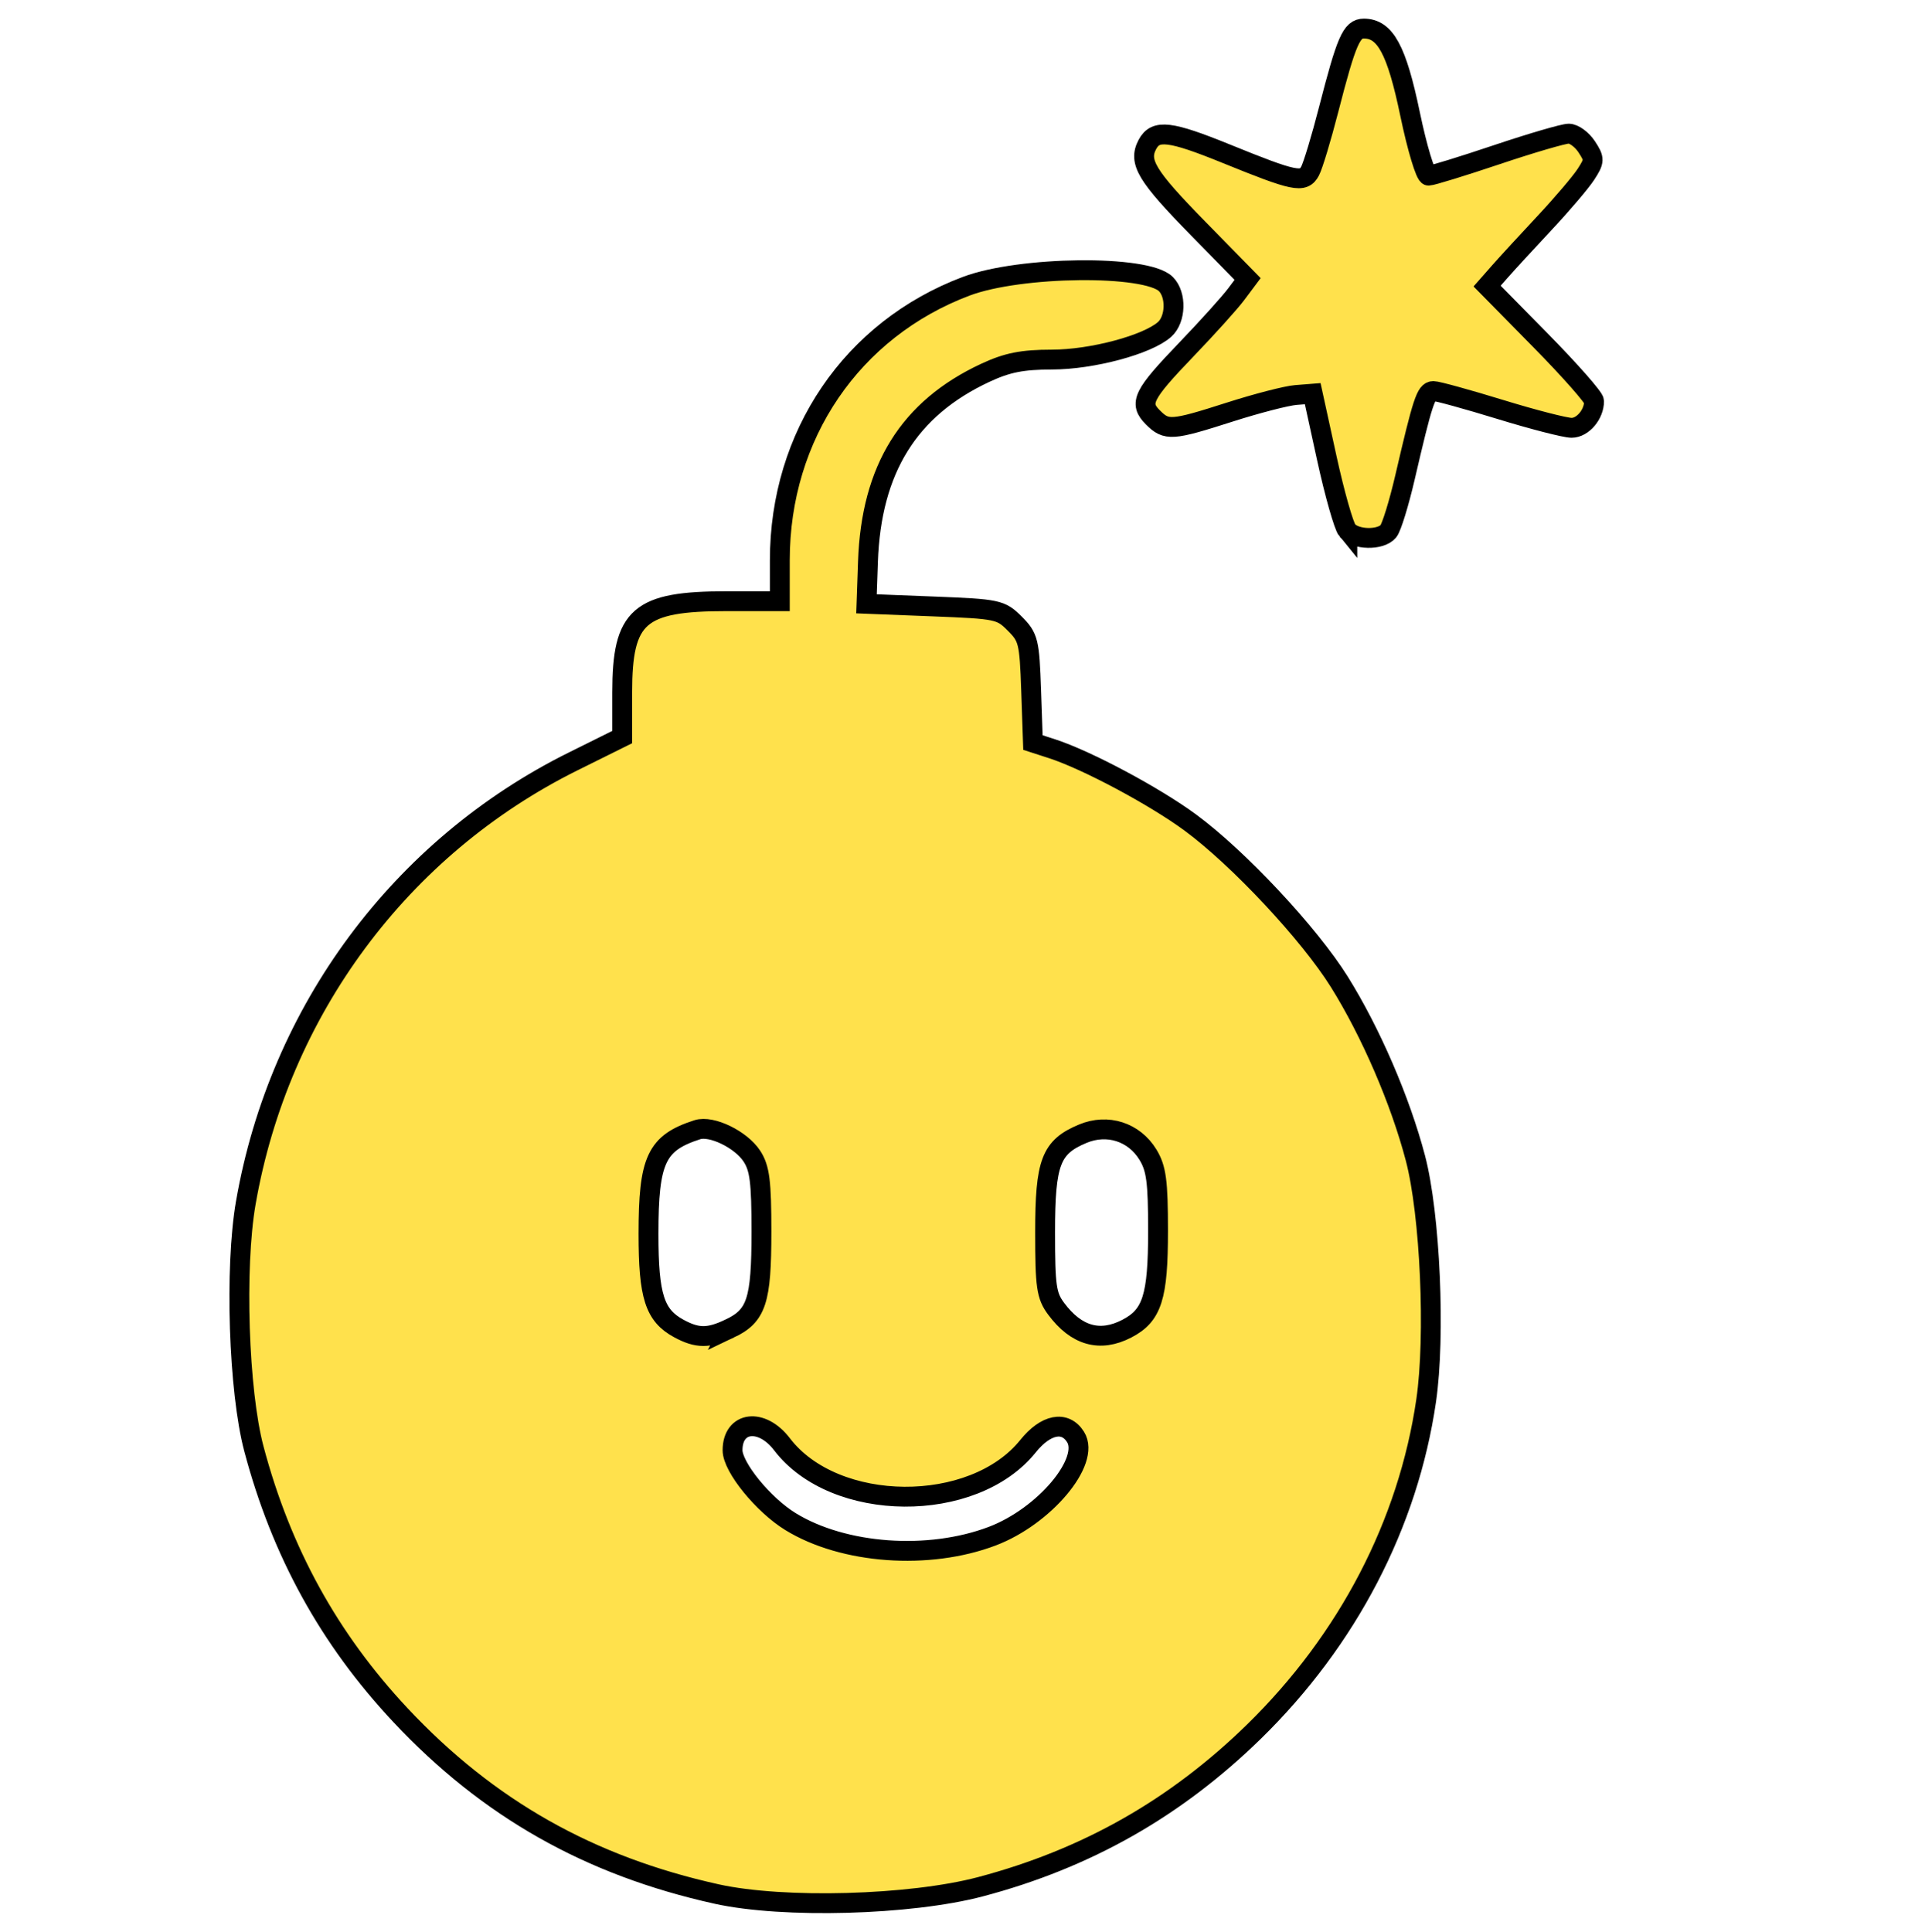 <?xml version="1.0" encoding="UTF-8" standalone="no"?>
<svg
   aria-hidden="true"
   role="img"
   class="iconify iconify--logos"
   width="31.88"
   height="32"
   preserveAspectRatio="xMidYMid meet"
   viewBox="0 0 256 257"
   version="1.1"
   id="svg6"
   sodipodi:docname="vite.svg"
   xml:space="preserve"
   inkscape:version="1.4 (86a8ad7, 2024-10-11)"
   xmlns:inkscape="http://www.inkscape.org/namespaces/inkscape"
   xmlns:sodipodi="http://sodipodi.sourceforge.net/DTD/sodipodi-0.dtd"
   xmlns="http://www.w3.org/2000/svg"
   xmlns:svg="http://www.w3.org/2000/svg"><sodipodi:namedview
     id="namedview6"
     pagecolor="#ffffff"
     bordercolor="#000000"
     borderopacity="0.25"
     inkscape:showpageshadow="2"
     inkscape:pageopacity="0.0"
     inkscape:pagecheckerboard="0"
     inkscape:deskcolor="#d1d1d1"
     inkscape:zoom="16.528621"
     inkscape:cx="15.518536"
     inkscape:cy="18.513341"
     inkscape:window-width="1728"
     inkscape:window-height="992"
     inkscape:window-x="-8"
     inkscape:window-y="-8"
     inkscape:window-maximized="1"
     inkscape:current-layer="svg6" /><defs
     id="defs5"><linearGradient
       id="IconifyId1813088fe1fbc01fb466"
       x1="-.828%"
       x2="57.636%"
       y1="7.652%"
       y2="78.411%"><stop
         offset="0%"
         stop-color="#41D1FF"
         id="stop1" /><stop
         offset="100%"
         stop-color="#BD34FE"
         id="stop2" /></linearGradient><linearGradient
       id="IconifyId1813088fe1fbc01fb467"
       x1="43.376%"
       x2="50.316%"
       y1="2.242%"
       y2="89.03%"><stop
         offset="0%"
         stop-color="#FFEA83"
         id="stop3" /><stop
         offset="8.333%"
         stop-color="#FFDD35"
         id="stop4" /><stop
         offset="100%"
         stop-color="#FFA800"
         id="stop5" /></linearGradient><clipPath
       clipPathUnits="userSpaceOnUse"
       id="clipPath6"><rect
         style="fill:#e27110;stroke-width:8.031"
         id="rect7"
         width="3562.268"
         height="3683.209"
         x="-4276.938"
         y="-1869.091" /></clipPath></defs><path
     fill="url(#IconifyId1813088fe1fbc01fb466)"
     d="M 255.153,37.938 134.897,252.976 c -2.483,4.44 -8.862,4.466 -11.382,0.048 L 0.875,37.958 c -2.746,-4.814 1.371,-10.646 6.827,-9.67 l 120.385,21.517 a 6.537,6.537 0 0 0 2.322,-0.004 L 248.276,28.318 c 5.438,-0.991 9.574,4.796 6.877,9.62 z"
     id="path5"
     style="display:none" /><path
     fill="url(#IconifyId1813088fe1fbc01fb467)"
     d="M 185.432,0.063 96.44,17.501 a 3.268,3.268 0 0 0 -2.634,3.014 l -5.474,92.456 a 3.268,3.268 0 0 0 3.997,3.378 l 24.777,-5.718 c 2.318,-0.535 4.413,1.507 3.936,3.838 l -7.361,36.047 c -0.495,2.426 1.782,4.5 4.151,3.78 l 15.304,-4.649 c 2.372,-0.72 4.652,1.36 4.15,3.788 l -11.698,56.621 c -0.732,3.542 3.979,5.473 5.943,2.437 l 1.313,-2.028 72.516,-144.72 c 1.215,-2.423 -0.88,-5.186 -3.54,-4.672 l -25.505,4.922 c -2.396,0.462 -4.435,-1.77 -3.759,-4.114 L 189.202,4.176 c 0.677,-2.35 -1.37,-4.583 -3.769,-4.113 z"
     id="path6"
     style="display:none" /><path
     style="display:inline;fill:#ffe14c;stroke-width:30.354;fill-opacity:1;stroke:#000000;stroke-opacity:1"
     d="m -2216.71,1491.219 c -194.659,-42.988 -349.841,-130.801 -483.754,-273.741 -108.922,-116.266 -182.048,-249.15 -223.928,-406.923 -23.448,-88.336 -29.635,-277.07 -12.337,-376.338 51.164,-293.616 236.615,-543.569 500.457,-674.523 l 74.998,-37.224 v -68.111 c 0,-117.371 25.445,-139.595 159.831,-139.595 h 81.107 v -62.563 c 0,-191.118 110.32,-353.236 285.109,-418.977 82.359,-30.976 275.328,-33.063 305.092,-3.299 16.39,16.39 15.357,53.811 -1.912,69.295 -26.103,23.404 -110.839,46.102 -172.418,46.185 -45.394,0.061 -68.122,4.567 -101.573,20.139 -117.025,54.477 -174.632,147.195 -179.553,288.985 l -2.229,64.25 102.235,4.016 c 98.558,3.871 103.035,4.816 124.484,26.268 20.836,20.839 22.424,27.32 24.998,102.02 l 2.749,79.768 29.376,9.523 c 52.948,17.165 156.835,72.645 211.445,112.919 73.702,54.355 181.885,170.091 227.696,243.591 48.126,77.216 93.034,181.265 116.184,269.192 22.6,85.841 30.861,272.215 16.439,370.855 -27.554,188.441 -119.912,365.954 -263.296,506.054 -119.564,116.826 -256.291,194.33 -418.276,237.098 -107.183,28.299 -300.957,33.655 -402.924,11.137 z m 421.166,-547.148 c 79.737,-30.264 150.523,-114.522 127.34,-151.574 -15.954,-25.499 -45.5,-19.788 -72.693,14.05 -83.78,104.252 -295.603,102.593 -376.102,-2.947 -31.002,-40.645 -75.616,-35.222 -75.616,9.192 0,25.725 46.882,83.409 88.621,109.041 81.084,49.794 211.145,59.17 308.451,22.238 z m -401.456,-317.343 c 41.083,-19.495 48.556,-42.251 48.556,-147.861 0,-76.983 -2.585,-97.384 -14.679,-115.833 -16.707,-25.487 -61.669,-47.263 -83.254,-40.322 -62.76,20.182 -74.738,45.733 -74.738,159.422 0,95.103 9.394,124.418 46.281,144.433 28.38,15.399 45.65,15.435 77.835,0.152 z m 606.991,0.212 c 38.965,-20.15 47.928,-48.231 47.895,-150.051 -0.025,-75.301 -2.654,-95.053 -15.441,-116.024 -21.203,-34.772 -61.831,-47.821 -99.669,-32.012 -48.731,20.361 -57.532,43.416 -57.532,150.71 0,83.009 1.99,96.811 16.837,116.806 30.811,41.494 66.974,51.739 107.91,30.57 z M 799.024,1314.739 c -59.022,-15.519 -106.372,-55.194 -128.182,-107.405 l -12.581,-30.117 h 47.372 c 41.562,0 48.972,2.443 60.418,19.911 20.517,31.312 57.845,46.693 102.831,42.371 44.128,-4.24 74.072,-26.436 91.802,-68.047 10.183,-23.898 15.639,-90.61 7.41,-90.61 -1.982,0 -13.355,9.039 -25.276,20.087 -32.284,29.92 -77.861,39.817 -134.974,29.311 -61.882,-11.384 -103.387,-39.77 -132.382,-90.538 -78.527,-137.496 -1.263,-310.615 145.382,-325.751 52.651,-5.434 97.869,7.231 128.766,36.066 l 22.086,20.612 v -25.596 c 0,-25.399 0.313,-25.596 40.603,-25.596 h 40.602 l -2.453,234.914 c -2.325,222.647 -3.357,236.592 -19.743,267.039 -21.747,40.41 -46.902,64.027 -85.268,80.057 -36.088,15.079 -113.047,22.066 -146.412,13.293 z m 108.149,-272.058 c 40.36,-20.36 59.504,-58.447 59.504,-118.384 0,-59.407 -21.264,-100.073 -62.579,-119.678 -62.392,-29.607 -130.303,-6.539 -157.567,53.522 -54.265,119.541 50.628,240.038 160.642,184.54 z m 1197.97,263.68 c -49.077,-16.947 -90.988,-54.936 -109.25,-99.027 l -12.474,-30.117 h 48.013 c 40.21,0 49.447,2.68 56.839,16.492 13.447,25.126 56.436,47.694 90.916,47.728 72.75,0.061 117.125,-49.804 117.49,-132.053 l 0.182,-39.724 -27.14,26.305 c -48.586,47.092 -124.72,51.201 -199.881,10.79 -99.23,-53.352 -129.722,-200.012 -63.786,-306.794 56.049,-90.77 189.383,-116.252 266.918,-51.011 l 23.89,20.102 v -24.807 c 0,-24.415 0.634,-24.808 40.156,-24.808 h 40.156 v 221.935 c 0,251.2 -3.092,270.298 -51.983,321.077 -53.843,55.921 -137.129,72.543 -220.038,43.913 z m 126.778,-263.68 c 37.496,-19.197 56.9,-58.997 56.9,-116.714 0,-80.649 -37.272,-126.918 -106.353,-132.023 -53.835,-3.979 -89.114,16.465 -110.782,64.197 -54.168,119.325 51.011,240.458 160.234,184.54 z m -2368.537,93.41 c -55.502,-22.067 -88.007,-85.294 -72.79,-141.585 20.469,-75.716 62.145,-98.383 180.892,-98.383 h 84.648 v -24.493 c 0,-40.797 -20.428,-70.276 -55.185,-79.635 -50.801,-13.679 -92.456,0.349 -112.442,37.87 -8.043,15.1 -16.323,18.07 -50.37,18.07 -40.431,0 -40.702,-0.182 -35.232,-22.086 22.105,-88.569 127.118,-136.03 231.669,-104.706 43.274,12.965 89.834,58.485 100.939,98.683 4.93,17.844 8.895,95.497 8.92,174.679 l 0.03,142.555 H 100.291 56.119 v -25.494 -25.494 l -18.07,16.523 c -43.511,39.785 -121.328,54.706 -174.68,33.495 z m 113.212,-63.281 c 26.159,0 71.482,-48.548 76.851,-82.32 l 4.788,-30.117 H -6.543 c -76.329,0 -102.794,8.315 -115.546,36.303 -14.234,31.241 -0.097,62.029 33.833,73.684 15.365,5.278 32.75,7.989 38.633,6.024 5.883,-1.967 17.681,-3.573 26.22,-3.573 z m 1252.1,63.727 c -35.906,-15.008 -72.214,-57.564 -84.548,-99.098 -8.426,-28.375 -11.827,-79.813 -11.827,-178.914 v -139.089 h 44.172 44.172 v 140.946 c 0,159.911 4.636,177.272 53.538,200.478 26.979,12.802 33.539,13.127 62.334,3.091 20.104,-7.007 39.063,-21.46 50.514,-38.507 17.336,-25.806 18.332,-34.863 18.332,-166.648 v -139.359 h 42.164 42.164 v 208.812 208.813 h -42.164 c -42.07,0 -42.164,-0.061 -42.164,-25.669 v -25.669 l -28.166,27.3 c -25.075,24.303 -33.67,27.553 -78.305,29.604 -27.576,1.266 -59.173,-1.472 -70.216,-6.088 z m 391.182,-8.23 c -81.751,-43.144 -83.353,-151.837 -3.116,-211.368 19.229,-14.267 36.491,-17.208 114.445,-19.5 l 91.801,-2.699 v -29.647 c 0,-39.158 -17.941,-63.07 -54.758,-72.984 -42.858,-11.54 -87.476,2.222 -104.56,32.252 -11.885,20.891 -17.658,23.478 -52.506,23.523 l -39.152,0.061 5.136,-25.682 c 12.015,-60.077 65.808,-101.853 139.787,-108.561 83.982,-7.615 161.832,32.851 185.873,96.618 4.915,13.036 8.524,86.996 8.524,174.68 v 152.071 h -40.156 c -39.754,0 -40.156,-0.243 -40.156,-25.494 v -25.494 l -18.18,17.079 c -45.782,43.01 -136.694,54.861 -192.981,25.155 z m 164.998,-73.31 c 26.24,-18.317 35.509,-33.996 39.322,-66.515 l 2.826,-24.094 -69.476,-2.31 c -63.089,-2.098 -71.487,-0.58 -91.356,16.512 -25.481,21.918 -28.864,54.91 -7.994,77.97 24.378,26.937 86.956,26.165 126.677,-1.563 z m 786.139,79.099 c -38.63,-13.98 -86.77,-56.926 -107.576,-95.972 -14.691,-27.57 -17.893,-46.516 -17.893,-105.861 0,-81.315 13.123,-115.965 61.423,-162.178 127.303,-121.803 321.815,-40.369 329.829,138.084 l 2.164,48.188 h -154.606 c -143.517,0 -154.606,1.038 -154.601,14.454 0,7.949 5.354,24.797 11.891,37.439 35.637,68.914 125.024,84.597 181.495,31.845 20.72,-19.355 32.098,-23.503 64.467,-23.503 21.619,0 39.307,3.072 39.307,6.826 0,9.146 -41.928,66.01 -61.36,83.219 -41.039,36.344 -133.803,49.438 -194.539,27.459 z m 180.143,-254.035 c -2.507,-8.834 -6.557,-23.132 -9.002,-31.772 -2.444,-8.64 -15.371,-24.904 -28.726,-36.141 -19.192,-16.149 -32.989,-20.42 -65.829,-20.378 -59.686,0.061 -99.948,29.444 -112.784,82.267 l -5.367,22.086 h 113.132 c 109.297,0 112.977,-0.543 108.575,-16.063 z m 223.695,252.137 c -39.61,-14.055 -81.295,-55.161 -91.294,-90.025 l -7.336,-25.581 h 41.019 c 36.121,0 43.522,2.999 61.98,25.108 17.145,20.537 28.218,25.736 60.819,28.556 52.984,4.583 94.369,-18.994 90.568,-51.599 -3.115,-26.725 -21.578,-36.624 -110.944,-59.48 -55.844,-14.283 -73.746,-22.897 -98.383,-47.344 -26.599,-26.392 -30.114,-34.451 -30.087,-68.977 0.03,-48.017 19.358,-82.075 61.385,-108.2 44.716,-27.798 128.798,-27.401 179.212,0.844 37.563,21.046 72.592,64.247 72.592,89.528 0,12.637 -6.505,14.875 -43.235,14.875 -36.577,0 -43.887,-2.492 -47.464,-16.17 -2.337,-8.935 -17.601,-21.757 -34.116,-28.658 -39.815,-16.636 -83.177,-6.862 -99.633,22.456 -10.801,19.243 -10.581,22.776 2.304,37.013 8.422,9.307 42.387,22.798 83.102,33.01 83.284,20.888 106.386,32.212 134.935,66.14 18.822,22.369 21.384,31.389 18.231,64.2 -4.602,47.895 -36.203,91.281 -81.456,111.831 -39.833,18.089 -114.956,19.233 -162.196,2.471 z M -594.398,855.982 c 0,-154.602 -0.904,-283.804 -2.008,-287.117 -1.104,-3.313 18.773,-7.107 44.172,-8.432 l 46.18,-2.41 v 245.354 245.354 h 128.5 128.5 v 44.172 44.172 h -172.672 -172.672 z m 819.187,72.281 v -208.812 h 45.223 45.223 l -4.663,30.117 -4.663,30.117 17.666,-21.673 c 47.754,-58.582 151.903,-60.557 213.375,-4.046 42.511,39.081 48.878,69.251 49.069,232.523 l 0.182,150.586 h -40.156 -40.156 v -133.31 c 0,-148.165 -7.51,-178.952 -48.872,-200.341 -39.332,-20.34 -76.207,-15.043 -109.864,15.781 l -29.999,27.474 -2.513,145.198 -2.513,145.198 h -43.665 -43.665 z M 497.074,381.512 C 406.096,368.316 309.242,305.632 260.139,228.169 c -73.586,-116.086 -68.815,-302.516 10.649,-416.163 104.437,-149.362 292.4,-193.423 460.896,-108.039 61.059,30.941 115.482,89.759 150.068,162.189 29.202,61.155 29.706,63.861 29.528,158.592 -0.152,80.667 -3.088,103.574 -18.013,140.547 -61.733,152.924 -223.585,241.253 -396.193,216.217 z m 145.582,-194.131 c 118.472,-59.85 118.228,-266.835 -0.386,-327.347 -37.332,-19.046 -115.774,-21.569 -154.714,-4.977 -67.809,28.893 -105.582,123.929 -86.256,217.021 18.056,86.973 73.998,133.374 160.803,133.374 30.49,0 56.201,-5.768 80.554,-18.07 z m 662.337,196.777 c -86.147,-7.152 -182.547,-58.615 -237.533,-126.807 -61.47,-76.232 -89.152,-189.191 -71.709,-292.608 41.499,-246.037 295.971,-376.51 515.702,-264.412 43.553,22.219 115.071,90.31 140.587,133.85 62.284,106.28 67.495,246.167 13.427,360.457 -57.895,122.38 -209.447,202.059 -360.475,189.52 z m 121.052,-195.052 c 88.794,-42.984 118.687,-182.412 59.215,-276.19 -29.798,-46.986 -73.022,-68.446 -138.361,-68.695 -58.835,-0.212 -92.802,14.007 -124.118,51.998 -71.57,86.827 -49.455,238.943 42.293,290.907 42.344,23.983 113.706,24.86 160.971,1.979 z m -2012.411,-297.308 v -482.309 l 242.945,2.498 c 231.679,2.383 245.069,3.354 288.737,20.944 66.033,26.598 121.922,79.794 143.29,136.382 37.307,98.803 4.155,209.937 -79.436,266.29 l -41.088,27.7 36.906,17.787 C 89.246,-78.3 139.312,6.013 138.666,106.21 138.014,207.698 86.937,289.859 -2.78,333.743 -75.971,369.543 -116.648,374.106 -362.588,374.106 h -223.779 z m 463.539,284.178 c 80.01,-37.967 76.047,-164.668 -6.036,-192.939 -16.178,-5.572 -75.749,-9.776 -142.276,-10.039 l -114.445,-0.452 v 108.422 108.422 h 117.247 c 92.886,0 123.12,-2.787 145.511,-13.412 z m -36.051,-390.54 c 76.088,-32.29 83.427,-141.56 12.087,-179.978 -19.893,-10.713 -50.852,-14.685 -132.38,-16.987 l -106.414,-3.005 v 110.294 110.294 l 98.383,-3.957 c 63.686,-2.562 108.942,-8.438 128.324,-16.663 z M 1782.852,24.748 V -324.612 h 96.375 96.375 v 36.973 36.972 l 28.333,-24.876 c 99.223,-87.119 247.294,-87.2 334.469,-0.182 l 37.536,37.468 26.613,-27.458 c 83.607,-86.26 250.584,-99.372 349.84,-27.471 22.753,16.482 41.143,40.599 59.722,78.319 l 26.845,54.504 2.583,267.235 2.583,267.235 h -96.951 -96.952 l -0.182,-218.851 c -0.152,-197.614 -1.657,-222.112 -15.431,-252.452 -18.514,-40.778 -49.902,-58.77 -102.454,-58.729 -47.884,0.03 -83.43,20.525 -101.432,58.462 -11.522,24.28 -13.412,59.503 -13.412,249.917 v 221.653 h -100.391 -100.391 v -221.117 c 0,-246.076 -3.087,-264.25 -49.712,-292.677 -35.52,-21.656 -96.224,-21.693 -131.196,-0.091 -51.99,32.132 -55.715,50.889 -58.596,295.022 l -2.583,218.851 h -95.8 -95.8 z M -1252.741,-593.394 c -5.378,-6.481 -19.486,-56.174 -31.351,-110.43 l -21.572,-98.647 -25.851,2.037 c -14.218,1.12 -59.655,12.867 -100.971,26.102 -88.738,28.425 -96.655,28.977 -117.449,8.183 -21.824,-21.824 -15.6,-34.379 51.848,-104.588 31.826,-33.129 65.753,-70.772 75.394,-83.652 l 17.529,-23.417 -75.425,-76.973 c -79.289,-80.916 -92.057,-102.087 -77.721,-128.873 12.441,-23.247 34.631,-20.584 120.967,14.516 104.082,42.314 117.587,45.102 127.627,26.341 4.475,-8.362 17.307,-50.86 28.516,-94.44 27.058,-105.202 34.976,-123.408 53.673,-123.408 32.752,0 50.203,32.227 70.671,130.508 10.809,51.902 23.593,94.367 28.408,94.367 4.816,0 51.786,-14.456 104.379,-32.125 52.593,-17.669 102.033,-32.125 109.868,-32.125 7.835,0 20.166,9.035 27.401,20.078 12.262,18.715 12.182,21.578 -1.181,42.164 -7.885,12.147 -36.327,45.577 -63.203,74.289 -26.876,28.712 -57.639,62.171 -68.36,74.354 l -19.494,22.151 81.774,83.099 c 44.975,45.704 81.774,87.475 81.774,92.822 0,20.289 -17.308,40.792 -34.415,40.768 -9.783,-0.014 -58.912,-12.663 -109.175,-28.109 -50.263,-15.447 -96.203,-28.085 -102.089,-28.085 -11.261,0 -16.416,15.678 -43.415,132.034 -9.163,39.49 -20.589,76.534 -25.391,82.32 -11.74,14.146 -50.625,13.364 -62.764,-1.263 z"
     id="path1"
     clip-path="url(#clipPath6)"
     transform="matrix(0.087,0,0,0.087,288.172,122.176)" /></svg>
